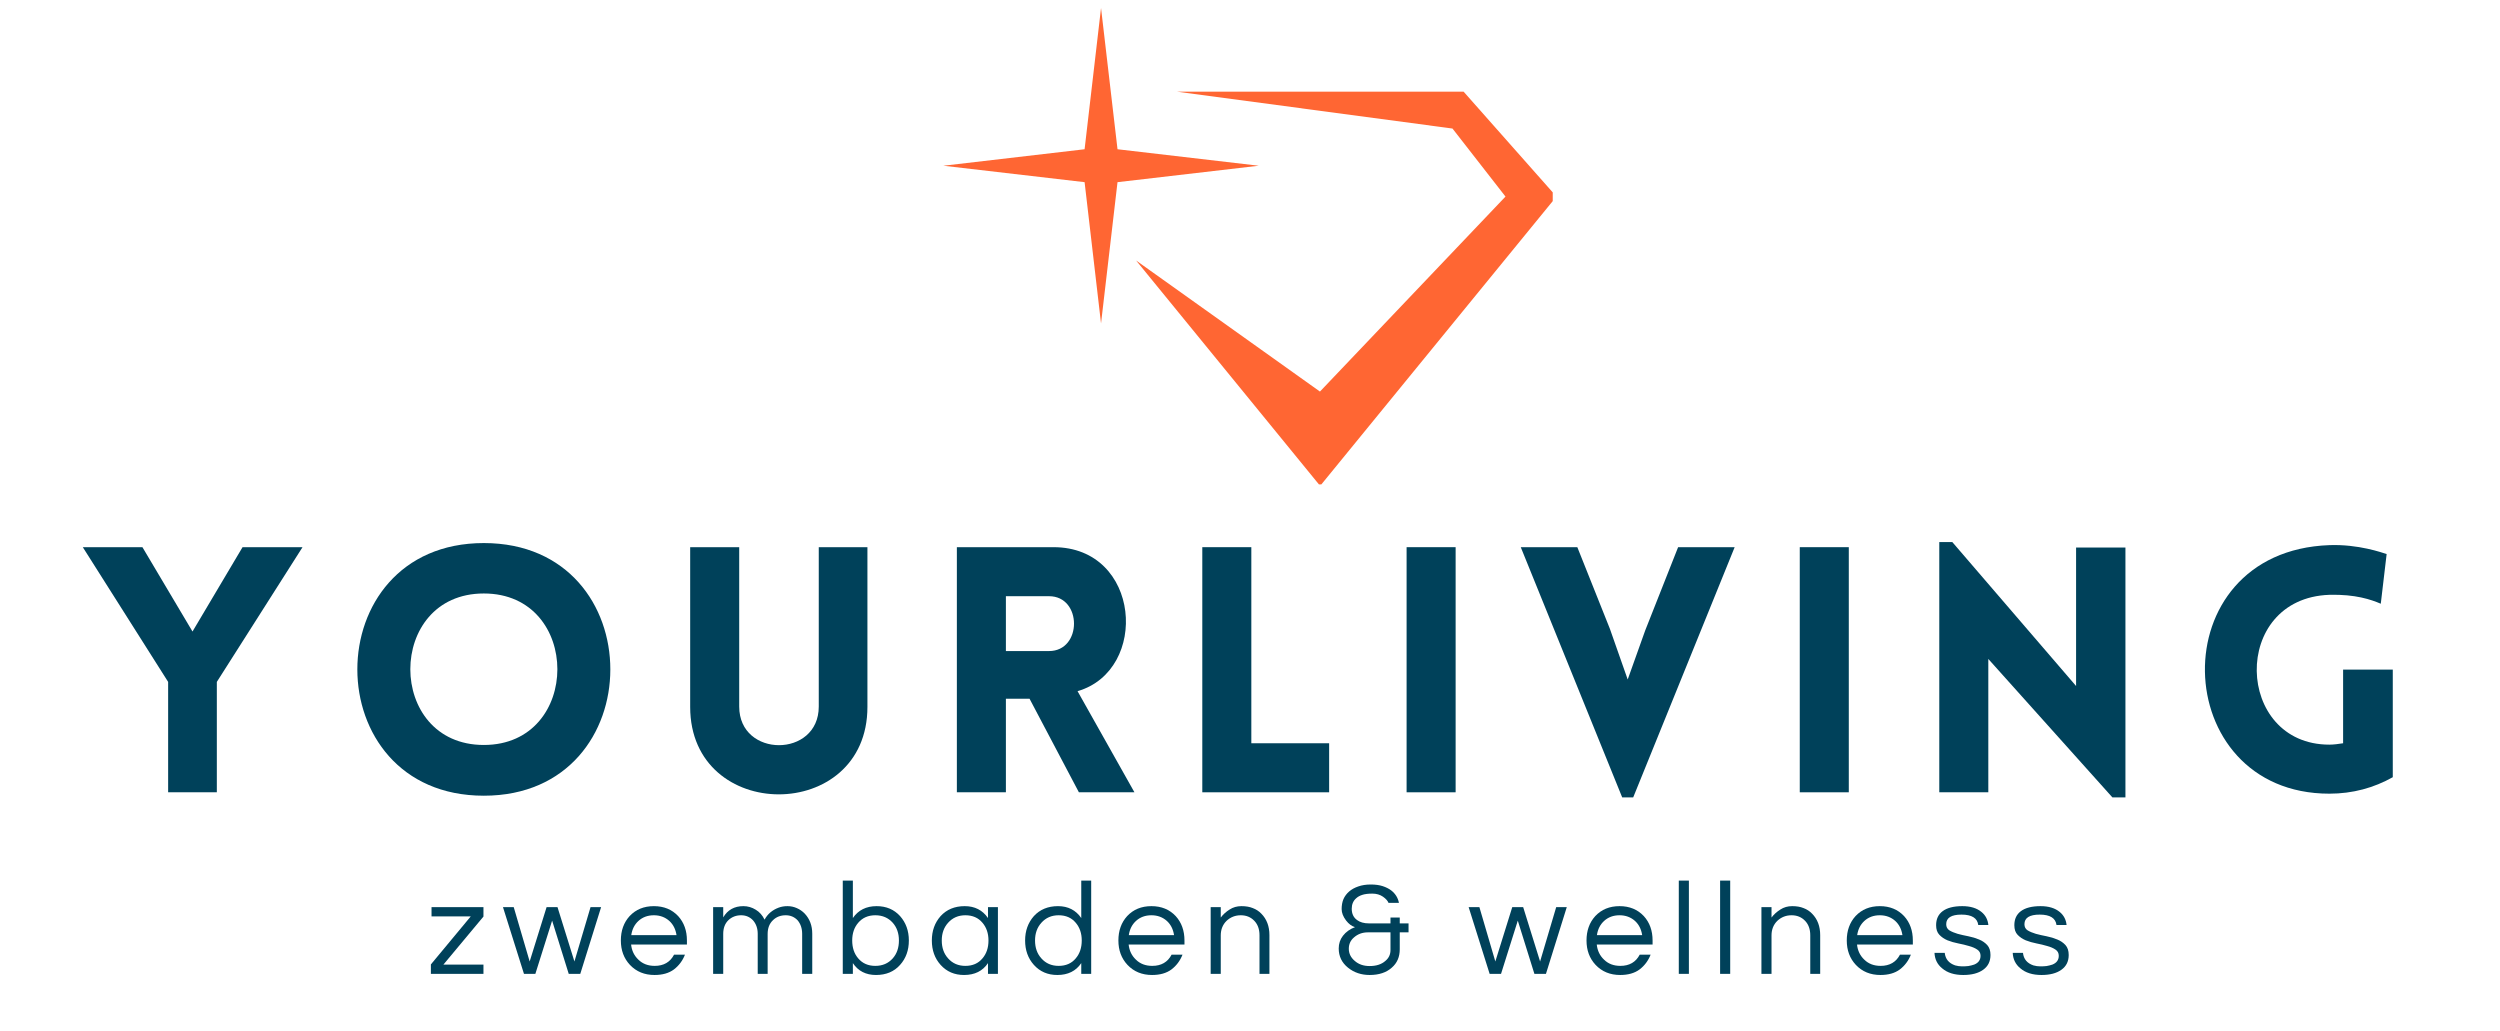 <svg xmlns="http://www.w3.org/2000/svg" xmlns:xlink="http://www.w3.org/1999/xlink" width="320" viewBox="0 0 240 99" height="132" preserveAspectRatio="xMidYMid meet"><defs><g></g><clipPath id="172ab9ffb7"><path d="M 109 8 L 149.062 8 L 149.062 46.5 L 109 46.5 Z M 109 8 " clip-rule="nonzero"></path></clipPath><clipPath id="20c5c82cc1"><path d="M 90.562 0.75 L 121 0.75 L 121 32 L 90.562 32 Z M 90.562 0.75 " clip-rule="nonzero"></path></clipPath></defs><g clip-path="url(#172ab9ffb7)"><path fill="#ff6633" d="M 140.504 8.797 L 112.969 8.797 L 139.438 12.34 L 144.527 18.871 L 126.715 37.59 L 109.066 25.008 L 126.734 46.645 L 149.418 18.871 L 140.504 8.797 " fill-opacity="1" fill-rule="nonzero"></path></g><g clip-path="url(#20c5c82cc1)"><path fill="#ff6633" d="M 107.281 14.328 L 105.699 0.77 L 104.121 14.328 L 90.559 15.91 L 104.121 17.488 L 105.699 31.051 L 107.281 17.488 L 120.84 15.91 L 107.281 14.328 " fill-opacity="1" fill-rule="nonzero"></path></g><g fill="#00415a" fill-opacity="1"><g transform="translate(7.75, 76.06)"><g><path d="M 8.391 0 L 13.066 0 L 13.066 -10.598 L 21.293 -23.531 L 15.535 -23.531 L 10.73 -15.434 L 5.922 -23.531 L 0.199 -23.531 L 8.391 -10.598 Z M 8.391 0 "></path></g></g></g><g fill="#00415a" fill-opacity="1"><g transform="translate(32.495, 76.06)"><g><path d="M 13.953 0.328 C 30.145 0.328 30.145 -23.926 13.953 -23.926 C -2.238 -23.926 -2.238 0.328 13.953 0.328 Z M 13.953 -4.543 C 4.543 -4.543 4.543 -19.086 13.953 -19.086 C 23.367 -19.086 23.367 -4.543 13.953 -4.543 Z M 13.953 -4.543 "></path></g></g></g><g fill="#00415a" fill-opacity="1"><g transform="translate(63.757, 76.06)"><g><path d="M 19.516 -8.195 L 19.516 -23.531 L 14.844 -23.531 L 14.844 -8.227 C 14.844 -3.289 7.207 -3.289 7.207 -8.227 L 7.207 -23.531 L 2.5 -23.531 L 2.5 -8.195 C 2.5 2.996 19.516 2.996 19.516 -8.195 Z M 19.516 -8.195 "></path></g></g></g><g fill="#00415a" fill-opacity="1"><g transform="translate(89.226, 76.06)"><g><path d="M 14.348 0 L 19.68 0 L 14.219 -9.707 C 21.129 -11.715 20.305 -23.531 11.914 -23.531 L 2.633 -23.531 L 2.633 0 L 7.34 0 L 7.34 -8.984 L 9.609 -8.984 Z M 7.34 -13.559 L 7.34 -18.824 L 11.484 -18.824 C 14.676 -18.824 14.676 -13.559 11.484 -13.559 Z M 7.34 -13.559 "></path></g></g></g><g fill="#00415a" fill-opacity="1"><g transform="translate(112.788, 76.06)"><g><path d="M 2.633 -23.531 L 2.633 0 L 14.809 0 L 14.809 -4.707 L 7.34 -4.707 L 7.34 -23.531 Z M 2.633 -23.531 "></path></g></g></g><g fill="#00415a" fill-opacity="1"><g transform="translate(132.4, 76.06)"><g><path d="M 7.34 0 L 7.34 -23.531 L 2.633 -23.531 L 2.633 0 Z M 7.34 0 "></path></g></g></g><g fill="#00415a" fill-opacity="1"><g transform="translate(145.794, 76.06)"><g><path d="M 9.938 0.492 L 10.992 0.492 L 20.734 -23.531 L 15.305 -23.531 L 12.145 -15.535 L 10.465 -10.828 L 8.754 -15.699 L 5.629 -23.531 L 0.199 -23.531 Z M 9.938 0.492 "></path></g></g></g><g fill="#00415a" fill-opacity="1"><g transform="translate(170.144, 76.06)"><g><path d="M 7.34 0 L 7.34 -23.531 L 2.633 -23.531 L 2.633 0 Z M 7.34 0 "></path></g></g></g><g fill="#00415a" fill-opacity="1"><g transform="translate(183.538, 76.06)"><g><path d="M 7.34 -12.801 L 19.254 0.492 L 20.504 0.492 L 20.504 -23.496 L 15.766 -23.496 L 15.766 -10.203 L 3.883 -24.023 L 2.633 -24.023 L 2.633 0 L 7.34 0 Z M 7.34 -12.801 "></path></g></g></g><g fill="#00415a" fill-opacity="1"><g transform="translate(210.094, 76.06)"><g><path d="M 19.613 -1.449 L 19.613 -11.781 L 14.844 -11.781 L 14.844 -4.707 C 14.414 -4.641 13.953 -4.574 13.527 -4.574 C 4.441 -4.574 4.016 -18.625 13.527 -18.957 C 16.027 -19.023 17.539 -18.496 18.461 -18.102 L 19.023 -22.871 C 18.594 -23.004 16.324 -23.828 13.527 -23.727 C -2.797 -23.137 -2.008 0.133 13.527 0.133 C 15.766 0.133 17.805 -0.43 19.613 -1.449 Z M 19.613 -1.449 "></path></g></g></g><g fill="#00415a" fill-opacity="1"><g transform="translate(40.974, 93.49)"><g><path d="M 1.594 -0.891 L 5.438 -0.891 L 5.438 0 L 0.391 0 L 0.391 -0.906 L 4.219 -5.516 L 0.453 -5.516 L 0.453 -6.406 L 5.438 -6.406 L 5.438 -5.5 Z M 1.594 -0.891 "></path></g></g></g><g fill="#00415a" fill-opacity="1"><g transform="translate(48.176, 93.49)"><g><path d="M 4.828 -5.109 L 3.219 0 L 2.125 0 L 0.109 -6.406 L 1.141 -6.406 L 2.672 -1.188 L 4.297 -6.406 L 5.344 -6.406 L 6.969 -1.188 L 8.516 -6.406 L 9.531 -6.406 L 7.531 0 L 6.422 0 Z M 4.828 -5.109 "></path></g></g></g><g fill="#00415a" fill-opacity="1"><g transform="translate(59.164, 93.49)"><g><path d="M 3.688 -0.766 C 4.551 -0.766 5.172 -1.125 5.547 -1.844 L 6.594 -1.844 C 6.363 -1.258 6.008 -0.785 5.531 -0.422 C 5.051 -0.066 4.43 0.109 3.672 0.109 C 2.711 0.109 1.926 -0.211 1.312 -0.859 C 0.727 -1.484 0.438 -2.266 0.438 -3.203 C 0.438 -4.148 0.719 -4.93 1.281 -5.547 C 1.875 -6.18 2.648 -6.5 3.609 -6.5 C 4.566 -6.5 5.344 -6.18 5.938 -5.547 C 6.5 -4.93 6.781 -4.148 6.781 -3.203 L 6.781 -2.812 L 1.422 -2.812 C 1.484 -2.227 1.719 -1.742 2.125 -1.359 C 2.531 -0.961 3.051 -0.766 3.688 -0.766 Z M 3.609 -5.625 C 3.016 -5.625 2.52 -5.441 2.125 -5.078 C 1.75 -4.734 1.52 -4.281 1.438 -3.719 L 5.781 -3.719 C 5.695 -4.281 5.469 -4.734 5.094 -5.078 C 4.688 -5.441 4.191 -5.625 3.609 -5.625 Z M 3.609 -5.625 "></path></g></g></g><g fill="#00415a" fill-opacity="1"><g transform="translate(67.632, 93.49)"><g><path d="M 1.797 -5.422 C 2.223 -6.141 2.867 -6.5 3.734 -6.5 C 4.16 -6.5 4.555 -6.383 4.922 -6.156 C 5.285 -5.938 5.566 -5.617 5.766 -5.203 C 6.055 -5.742 6.508 -6.129 7.125 -6.359 C 7.375 -6.453 7.656 -6.5 7.969 -6.5 C 8.281 -6.5 8.578 -6.438 8.859 -6.312 C 9.148 -6.188 9.406 -6.008 9.625 -5.781 C 10.102 -5.27 10.344 -4.629 10.344 -3.859 L 10.344 0 L 9.375 0 L 9.375 -3.844 C 9.375 -4.363 9.227 -4.797 8.938 -5.141 C 8.633 -5.461 8.254 -5.625 7.797 -5.625 C 7.305 -5.625 6.898 -5.469 6.578 -5.156 C 6.234 -4.832 6.062 -4.391 6.062 -3.828 L 6.062 0 L 5.109 0 L 5.109 -3.844 C 5.109 -4.363 4.957 -4.797 4.656 -5.141 C 4.352 -5.461 3.973 -5.625 3.516 -5.625 C 3.035 -5.625 2.629 -5.469 2.297 -5.156 C 1.961 -4.832 1.797 -4.391 1.797 -3.828 L 1.797 0 L 0.828 0 L 0.828 -6.406 L 1.797 -6.406 Z M 1.797 -5.422 "></path></g></g></g><g fill="#00415a" fill-opacity="1"><g transform="translate(80.078, 93.49)"><g><path d="M 1.797 -5.359 C 2.316 -6.117 3.078 -6.5 4.078 -6.5 C 5.004 -6.5 5.754 -6.18 6.328 -5.547 C 6.891 -4.91 7.172 -4.129 7.172 -3.203 C 7.172 -2.266 6.891 -1.484 6.328 -0.859 C 5.754 -0.211 4.984 0.109 4.016 0.109 C 3.047 0.109 2.305 -0.27 1.797 -1.031 L 1.797 0 L 0.828 0 L 0.828 -8.953 L 1.797 -8.953 Z M 3.953 -0.766 C 4.641 -0.766 5.195 -1.004 5.625 -1.484 C 6.02 -1.93 6.219 -2.504 6.219 -3.203 C 6.219 -3.891 6.02 -4.457 5.625 -4.906 C 5.195 -5.383 4.641 -5.625 3.953 -5.625 C 3.266 -5.625 2.719 -5.383 2.312 -4.906 C 1.926 -4.457 1.734 -3.891 1.734 -3.203 C 1.734 -2.504 1.926 -1.93 2.312 -1.484 C 2.719 -1.004 3.266 -0.766 3.953 -0.766 Z M 3.953 -0.766 "></path></g></g></g><g fill="#00415a" fill-opacity="1"><g transform="translate(89.019, 93.49)"><g><path d="M 5.828 -1.031 C 5.316 -0.27 4.551 0.109 3.531 0.109 C 2.613 0.109 1.863 -0.211 1.281 -0.859 C 0.719 -1.484 0.438 -2.266 0.438 -3.203 C 0.438 -4.129 0.719 -4.91 1.281 -5.547 C 1.863 -6.18 2.633 -6.5 3.594 -6.5 C 4.562 -6.5 5.305 -6.117 5.828 -5.359 L 5.828 -6.406 L 6.781 -6.406 L 6.781 0 L 5.828 0 Z M 3.656 -0.766 C 4.352 -0.766 4.898 -1.004 5.297 -1.484 C 5.68 -1.93 5.875 -2.504 5.875 -3.203 C 5.875 -3.891 5.68 -4.457 5.297 -4.906 C 4.898 -5.383 4.352 -5.625 3.656 -5.625 C 2.977 -5.625 2.426 -5.383 2 -4.906 C 1.594 -4.457 1.391 -3.891 1.391 -3.203 C 1.391 -2.504 1.594 -1.93 2 -1.484 C 2.426 -1.004 2.977 -0.766 3.656 -0.766 Z M 3.656 -0.766 "></path></g></g></g><g fill="#00415a" fill-opacity="1"><g transform="translate(97.973, 93.49)"><g><path d="M 5.828 -1.031 C 5.316 -0.27 4.551 0.109 3.531 0.109 C 2.613 0.109 1.863 -0.211 1.281 -0.859 C 0.719 -1.484 0.438 -2.266 0.438 -3.203 C 0.438 -4.129 0.719 -4.91 1.281 -5.547 C 1.863 -6.18 2.633 -6.5 3.594 -6.5 C 4.562 -6.5 5.305 -6.117 5.828 -5.359 L 5.828 -8.953 L 6.781 -8.953 L 6.781 0 L 5.828 0 Z M 3.656 -0.766 C 4.352 -0.766 4.898 -1.004 5.297 -1.484 C 5.68 -1.93 5.875 -2.504 5.875 -3.203 C 5.875 -3.891 5.68 -4.457 5.297 -4.906 C 4.898 -5.383 4.352 -5.625 3.656 -5.625 C 2.977 -5.625 2.426 -5.383 2 -4.906 C 1.594 -4.457 1.391 -3.891 1.391 -3.203 C 1.391 -2.504 1.594 -1.93 2 -1.484 C 2.426 -1.004 2.977 -0.766 3.656 -0.766 Z M 3.656 -0.766 "></path></g></g></g><g fill="#00415a" fill-opacity="1"><g transform="translate(106.928, 93.49)"><g><path d="M 3.688 -0.766 C 4.551 -0.766 5.172 -1.125 5.547 -1.844 L 6.594 -1.844 C 6.363 -1.258 6.008 -0.785 5.531 -0.422 C 5.051 -0.066 4.43 0.109 3.672 0.109 C 2.711 0.109 1.926 -0.211 1.312 -0.859 C 0.727 -1.484 0.438 -2.266 0.438 -3.203 C 0.438 -4.148 0.719 -4.93 1.281 -5.547 C 1.875 -6.18 2.648 -6.5 3.609 -6.5 C 4.566 -6.5 5.344 -6.18 5.938 -5.547 C 6.5 -4.93 6.781 -4.148 6.781 -3.203 L 6.781 -2.812 L 1.422 -2.812 C 1.484 -2.227 1.719 -1.742 2.125 -1.359 C 2.531 -0.961 3.051 -0.766 3.688 -0.766 Z M 3.609 -5.625 C 3.016 -5.625 2.52 -5.441 2.125 -5.078 C 1.75 -4.734 1.52 -4.281 1.438 -3.719 L 5.781 -3.719 C 5.695 -4.281 5.469 -4.734 5.094 -5.078 C 4.688 -5.441 4.191 -5.625 3.609 -5.625 Z M 3.609 -5.625 "></path></g></g></g><g fill="#00415a" fill-opacity="1"><g transform="translate(115.396, 93.49)"><g><path d="M 1.797 -6.406 L 1.797 -5.406 C 2.023 -5.707 2.305 -5.961 2.641 -6.172 C 2.973 -6.391 3.352 -6.5 3.781 -6.5 C 4.207 -6.5 4.57 -6.438 4.875 -6.312 C 5.188 -6.195 5.457 -6.02 5.688 -5.781 C 6.207 -5.258 6.469 -4.57 6.469 -3.719 L 6.469 0 L 5.516 0 L 5.516 -3.703 C 5.516 -4.285 5.348 -4.75 5.016 -5.094 C 4.68 -5.445 4.25 -5.625 3.719 -5.625 C 3.188 -5.625 2.734 -5.445 2.359 -5.094 C 1.984 -4.727 1.797 -4.258 1.797 -3.688 L 1.797 0 L 0.828 0 L 0.828 -6.406 Z M 1.797 -6.406 "></path></g></g></g><g fill="#00415a" fill-opacity="1"><g transform="translate(123.979, 93.49)"><g></g></g></g><g fill="#00415a" fill-opacity="1"><g transform="translate(128.048, 93.49)"><g><path d="M 1.469 -7.906 C 1.707 -8.113 2 -8.273 2.344 -8.391 C 2.695 -8.516 3.098 -8.578 3.547 -8.578 C 3.992 -8.578 4.375 -8.523 4.688 -8.422 C 5.008 -8.316 5.281 -8.18 5.5 -8.016 C 5.906 -7.703 6.156 -7.301 6.25 -6.812 L 5.25 -6.812 C 5.176 -7.008 5 -7.207 4.719 -7.406 C 4.438 -7.602 4.094 -7.703 3.688 -7.703 C 3.281 -7.703 2.957 -7.66 2.719 -7.578 C 2.488 -7.504 2.301 -7.398 2.156 -7.266 C 1.863 -7.016 1.719 -6.676 1.719 -6.25 C 1.719 -5.781 1.883 -5.422 2.219 -5.172 C 2.508 -4.953 2.895 -4.844 3.375 -4.844 L 5.438 -4.844 L 5.438 -5.406 L 6.328 -5.406 L 6.328 -4.844 L 7.172 -4.844 L 7.172 -3.984 L 6.328 -3.984 L 6.328 -2.359 C 6.328 -1.617 6.07 -1.031 5.562 -0.594 C 5.039 -0.125 4.332 0.109 3.438 0.109 C 2.633 0.109 1.941 -0.125 1.359 -0.594 C 0.766 -1.07 0.469 -1.688 0.469 -2.438 C 0.469 -2.895 0.602 -3.301 0.875 -3.656 C 1.156 -4.02 1.539 -4.297 2.031 -4.484 C 1.719 -4.578 1.43 -4.789 1.172 -5.125 C 0.891 -5.5 0.75 -5.863 0.75 -6.219 C 0.75 -6.57 0.805 -6.891 0.922 -7.172 C 1.047 -7.453 1.227 -7.695 1.469 -7.906 Z M 3.266 -3.984 C 2.742 -3.984 2.301 -3.82 1.938 -3.5 C 1.602 -3.219 1.438 -2.852 1.438 -2.406 C 1.438 -1.957 1.625 -1.57 2 -1.25 C 2.375 -0.914 2.852 -0.75 3.438 -0.75 C 4.07 -0.75 4.57 -0.91 4.938 -1.234 C 5.27 -1.504 5.438 -1.852 5.438 -2.281 L 5.438 -3.984 Z M 3.266 -3.984 "></path></g></g></g><g fill="#00415a" fill-opacity="1"><g transform="translate(136.811, 93.49)"><g></g></g></g><g fill="#00415a" fill-opacity="1"><g transform="translate(140.88, 93.49)"><g><path d="M 4.828 -5.109 L 3.219 0 L 2.125 0 L 0.109 -6.406 L 1.141 -6.406 L 2.672 -1.188 L 4.297 -6.406 L 5.344 -6.406 L 6.969 -1.188 L 8.516 -6.406 L 9.531 -6.406 L 7.531 0 L 6.422 0 Z M 4.828 -5.109 "></path></g></g></g><g fill="#00415a" fill-opacity="1"><g transform="translate(151.867, 93.49)"><g><path d="M 3.688 -0.766 C 4.551 -0.766 5.172 -1.125 5.547 -1.844 L 6.594 -1.844 C 6.363 -1.258 6.008 -0.785 5.531 -0.422 C 5.051 -0.066 4.43 0.109 3.672 0.109 C 2.711 0.109 1.926 -0.211 1.312 -0.859 C 0.727 -1.484 0.438 -2.266 0.438 -3.203 C 0.438 -4.148 0.719 -4.93 1.281 -5.547 C 1.875 -6.18 2.648 -6.5 3.609 -6.5 C 4.566 -6.5 5.344 -6.18 5.938 -5.547 C 6.5 -4.93 6.781 -4.148 6.781 -3.203 L 6.781 -2.812 L 1.422 -2.812 C 1.484 -2.227 1.719 -1.742 2.125 -1.359 C 2.531 -0.961 3.051 -0.766 3.688 -0.766 Z M 3.609 -5.625 C 3.016 -5.625 2.52 -5.441 2.125 -5.078 C 1.75 -4.734 1.52 -4.281 1.438 -3.719 L 5.781 -3.719 C 5.695 -4.281 5.469 -4.734 5.094 -5.078 C 4.688 -5.441 4.191 -5.625 3.609 -5.625 Z M 3.609 -5.625 "></path></g></g></g><g fill="#00415a" fill-opacity="1"><g transform="translate(160.336, 93.49)"><g><path d="M 1.797 0 L 0.828 0 L 0.828 -8.953 L 1.797 -8.953 Z M 1.797 0 "></path></g></g></g><g fill="#00415a" fill-opacity="1"><g transform="translate(164.302, 93.49)"><g><path d="M 1.797 0 L 0.828 0 L 0.828 -8.953 L 1.797 -8.953 Z M 1.797 0 "></path></g></g></g><g fill="#00415a" fill-opacity="1"><g transform="translate(168.269, 93.49)"><g><path d="M 1.797 -6.406 L 1.797 -5.406 C 2.023 -5.707 2.305 -5.961 2.641 -6.172 C 2.973 -6.391 3.352 -6.5 3.781 -6.5 C 4.207 -6.5 4.57 -6.438 4.875 -6.312 C 5.188 -6.195 5.457 -6.02 5.688 -5.781 C 6.207 -5.258 6.469 -4.57 6.469 -3.719 L 6.469 0 L 5.516 0 L 5.516 -3.703 C 5.516 -4.285 5.348 -4.75 5.016 -5.094 C 4.68 -5.445 4.25 -5.625 3.719 -5.625 C 3.188 -5.625 2.734 -5.445 2.359 -5.094 C 1.984 -4.727 1.797 -4.258 1.797 -3.688 L 1.797 0 L 0.828 0 L 0.828 -6.406 Z M 1.797 -6.406 "></path></g></g></g><g fill="#00415a" fill-opacity="1"><g transform="translate(176.852, 93.49)"><g><path d="M 3.688 -0.766 C 4.551 -0.766 5.172 -1.125 5.547 -1.844 L 6.594 -1.844 C 6.363 -1.258 6.008 -0.785 5.531 -0.422 C 5.051 -0.066 4.43 0.109 3.672 0.109 C 2.711 0.109 1.926 -0.211 1.312 -0.859 C 0.727 -1.484 0.438 -2.266 0.438 -3.203 C 0.438 -4.148 0.719 -4.93 1.281 -5.547 C 1.875 -6.18 2.648 -6.5 3.609 -6.5 C 4.566 -6.5 5.344 -6.18 5.938 -5.547 C 6.5 -4.93 6.781 -4.148 6.781 -3.203 L 6.781 -2.812 L 1.422 -2.812 C 1.484 -2.227 1.719 -1.742 2.125 -1.359 C 2.531 -0.961 3.051 -0.766 3.688 -0.766 Z M 3.609 -5.625 C 3.016 -5.625 2.52 -5.441 2.125 -5.078 C 1.75 -4.734 1.52 -4.281 1.438 -3.719 L 5.781 -3.719 C 5.695 -4.281 5.469 -4.734 5.094 -5.078 C 4.688 -5.441 4.191 -5.625 3.609 -5.625 Z M 3.609 -5.625 "></path></g></g></g><g fill="#00415a" fill-opacity="1"><g transform="translate(185.32, 93.49)"><g><path d="M 4.594 -4.688 C 4.508 -5.352 3.973 -5.688 2.984 -5.688 C 2.004 -5.688 1.516 -5.379 1.516 -4.766 C 1.516 -4.504 1.617 -4.305 1.828 -4.172 C 2.035 -4.047 2.297 -3.938 2.609 -3.844 C 2.922 -3.758 3.266 -3.68 3.641 -3.609 C 4.016 -3.535 4.359 -3.43 4.672 -3.297 C 4.984 -3.172 5.242 -2.992 5.453 -2.766 C 5.66 -2.535 5.766 -2.219 5.766 -1.812 C 5.766 -1.195 5.531 -0.723 5.062 -0.391 C 4.594 -0.055 3.957 0.109 3.156 0.109 C 2.301 0.109 1.625 -0.102 1.125 -0.531 C 0.664 -0.906 0.422 -1.398 0.391 -2.016 L 1.375 -2.016 C 1.438 -1.422 1.77 -1.02 2.375 -0.812 C 2.602 -0.75 2.82 -0.719 3.031 -0.719 C 3.25 -0.719 3.453 -0.727 3.641 -0.75 C 3.828 -0.781 4.016 -0.828 4.203 -0.891 C 4.609 -1.055 4.812 -1.336 4.812 -1.734 C 4.812 -1.992 4.707 -2.191 4.5 -2.328 C 4.289 -2.473 4.023 -2.586 3.703 -2.672 C 3.391 -2.766 3.047 -2.848 2.672 -2.922 C 2.305 -2.992 1.961 -3.094 1.641 -3.219 C 1.328 -3.352 1.066 -3.531 0.859 -3.75 C 0.648 -3.969 0.547 -4.273 0.547 -4.672 C 0.547 -5.254 0.754 -5.703 1.172 -6.016 C 1.598 -6.336 2.227 -6.5 3.062 -6.5 C 3.844 -6.5 4.457 -6.312 4.906 -5.938 C 5.289 -5.625 5.508 -5.207 5.562 -4.688 Z M 4.594 -4.688 "></path></g></g></g><g fill="#00415a" fill-opacity="1"><g transform="translate(192.83, 93.49)"><g><path d="M 4.594 -4.688 C 4.508 -5.352 3.973 -5.688 2.984 -5.688 C 2.004 -5.688 1.516 -5.379 1.516 -4.766 C 1.516 -4.504 1.617 -4.305 1.828 -4.172 C 2.035 -4.047 2.297 -3.938 2.609 -3.844 C 2.922 -3.758 3.266 -3.68 3.641 -3.609 C 4.016 -3.535 4.359 -3.43 4.672 -3.297 C 4.984 -3.172 5.242 -2.992 5.453 -2.766 C 5.66 -2.535 5.766 -2.219 5.766 -1.812 C 5.766 -1.195 5.531 -0.723 5.062 -0.391 C 4.594 -0.055 3.957 0.109 3.156 0.109 C 2.301 0.109 1.625 -0.102 1.125 -0.531 C 0.664 -0.906 0.422 -1.398 0.391 -2.016 L 1.375 -2.016 C 1.438 -1.422 1.77 -1.02 2.375 -0.812 C 2.602 -0.75 2.82 -0.719 3.031 -0.719 C 3.25 -0.719 3.453 -0.727 3.641 -0.75 C 3.828 -0.781 4.016 -0.828 4.203 -0.891 C 4.609 -1.055 4.812 -1.336 4.812 -1.734 C 4.812 -1.992 4.707 -2.191 4.5 -2.328 C 4.289 -2.473 4.023 -2.586 3.703 -2.672 C 3.391 -2.766 3.047 -2.848 2.672 -2.922 C 2.305 -2.992 1.961 -3.094 1.641 -3.219 C 1.328 -3.352 1.066 -3.531 0.859 -3.75 C 0.648 -3.969 0.547 -4.273 0.547 -4.672 C 0.547 -5.254 0.754 -5.703 1.172 -6.016 C 1.598 -6.336 2.227 -6.5 3.062 -6.5 C 3.844 -6.5 4.457 -6.312 4.906 -5.938 C 5.289 -5.625 5.508 -5.207 5.562 -4.688 Z M 4.594 -4.688 "></path></g></g></g></svg>